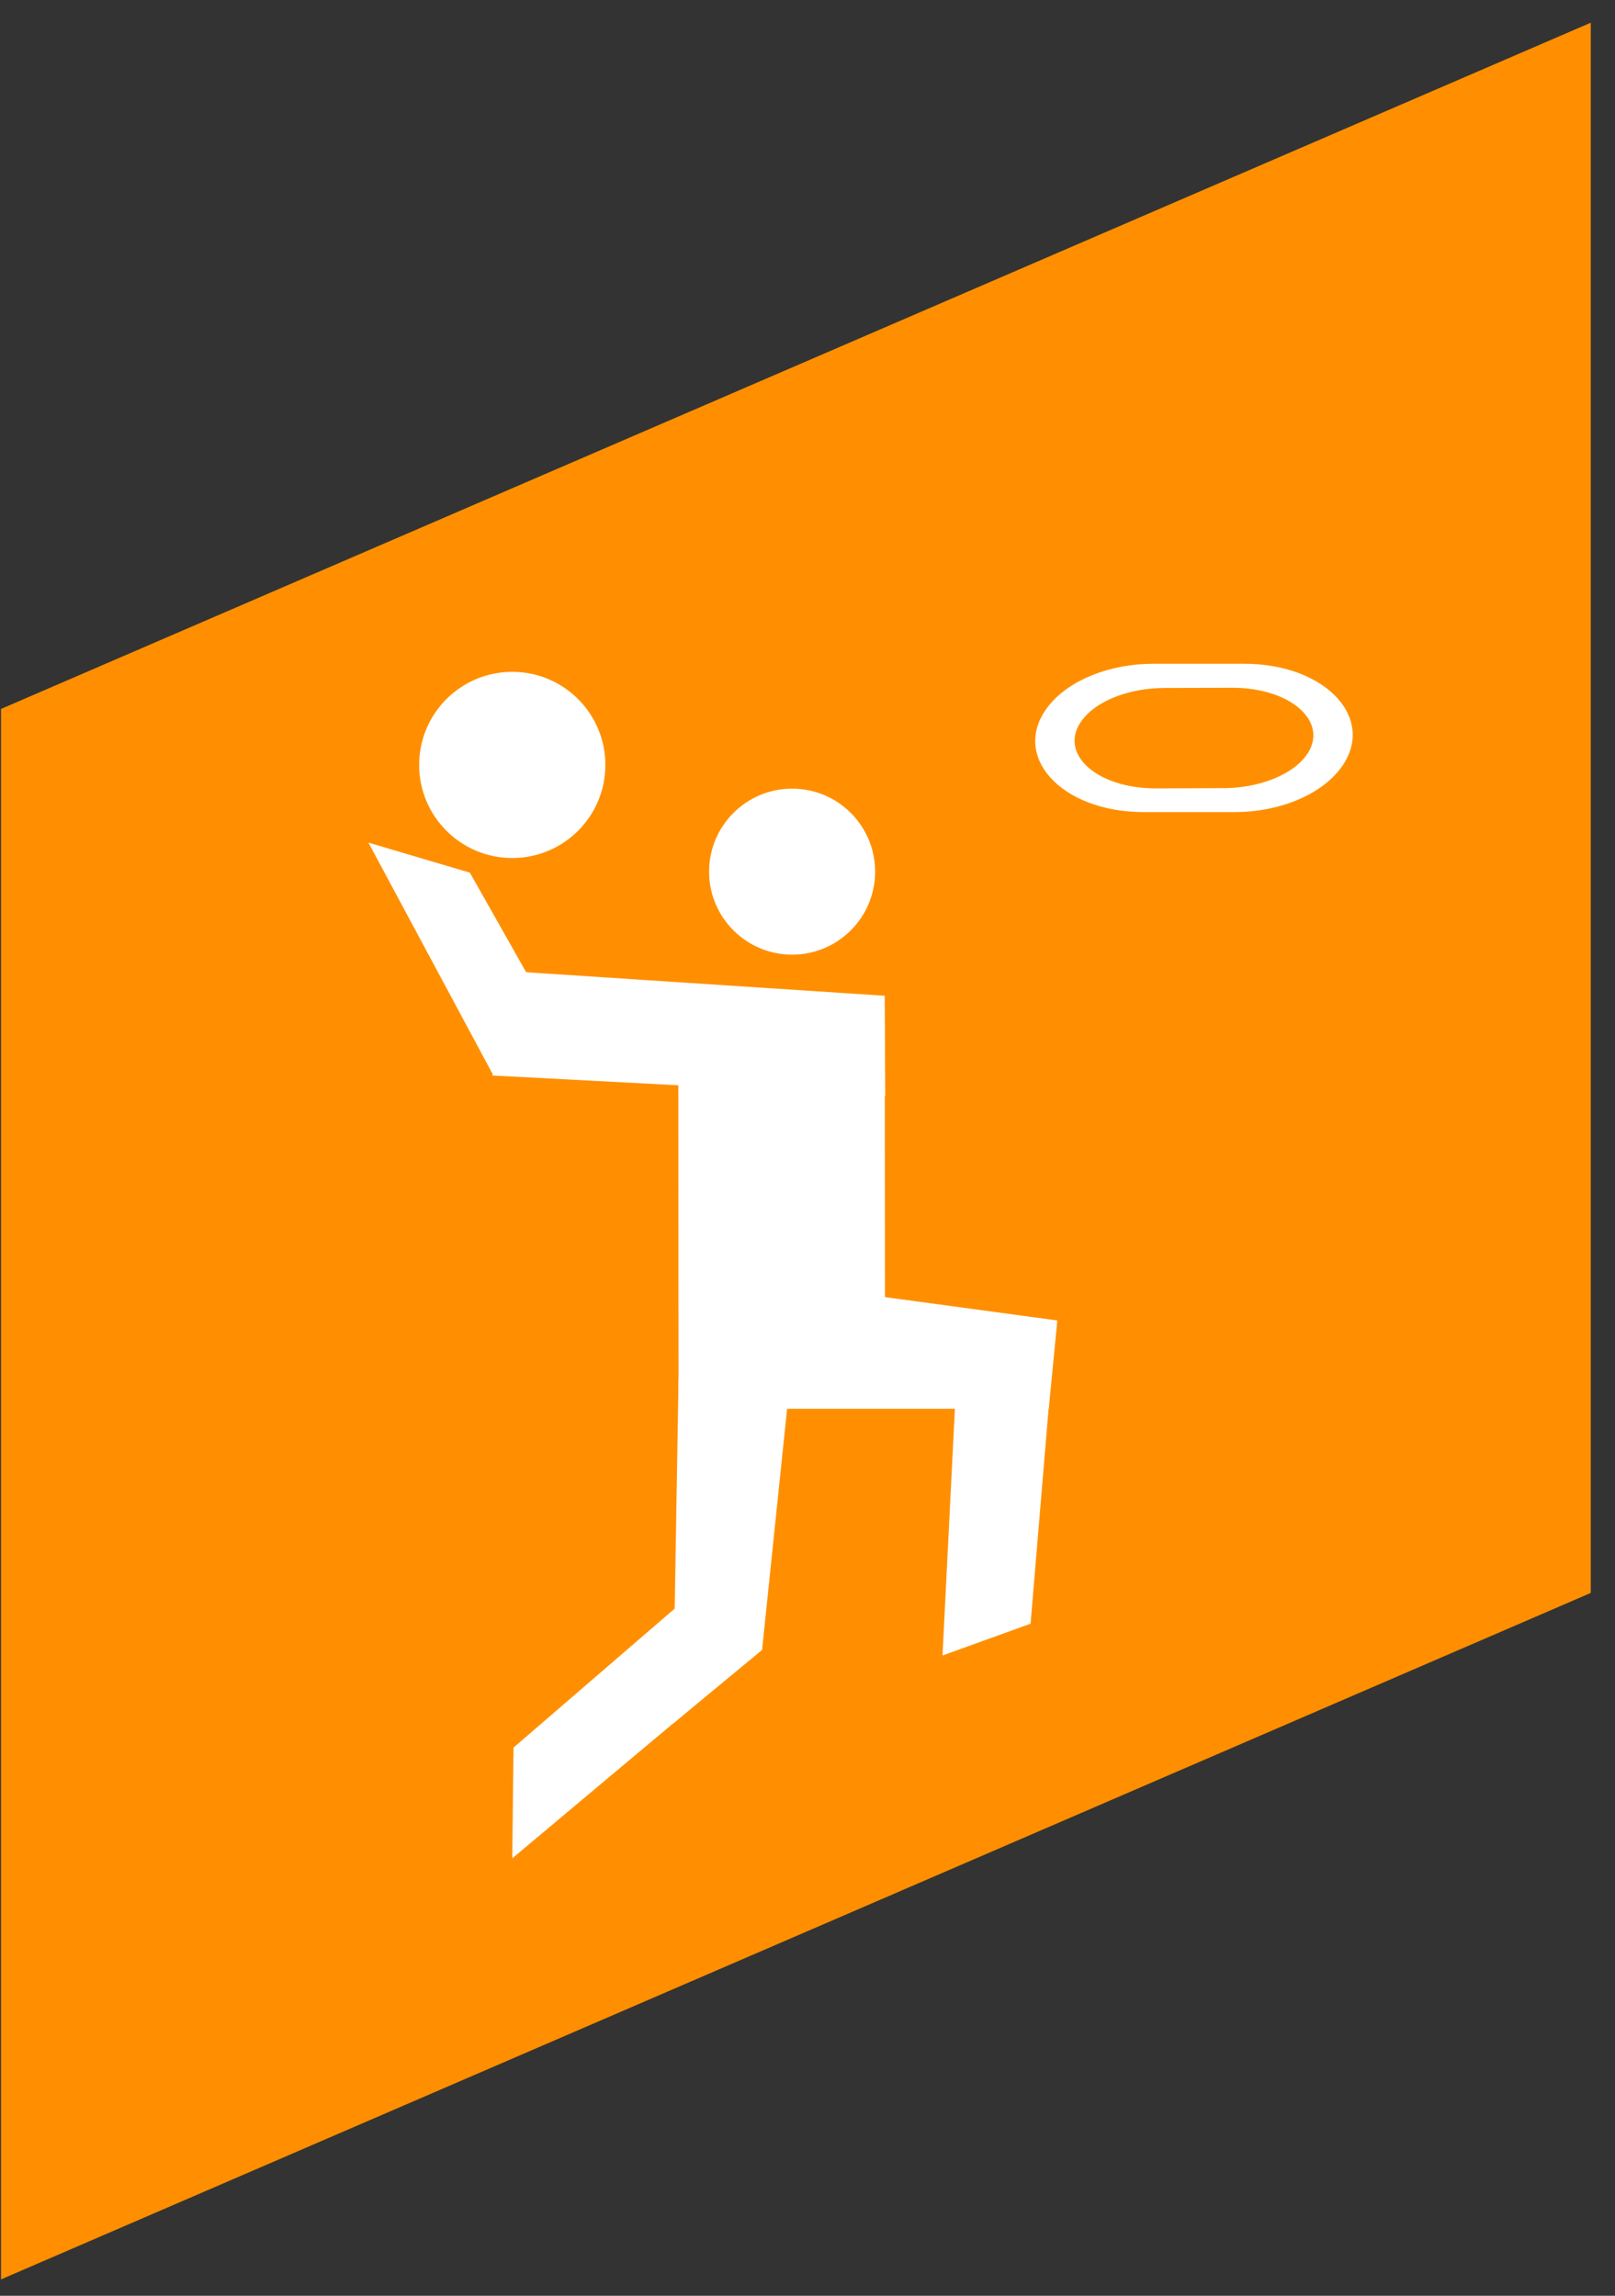 <?xml version="1.0" encoding="UTF-8"?> <svg xmlns="http://www.w3.org/2000/svg" width="64" height="91" viewBox="0 0 64 91" fill="none"><rect x="0" y="0" width="64" height="91" fill="#333333" stroke="none"/><path d="M0.04 28.1V90.35L63.04 63.14V0.9L0.04 28.1Z" fill="#FF8F00"></path><path fill-rule="evenodd" clip-rule="evenodd" d="M30.2 65.4L26.66 68.33L26.89 54.66L31.41 53.74L30.2 65.4Z" fill="white"></path><path fill-rule="evenodd" clip-rule="evenodd" d="M28.74 66.58L20.3 73.66L20.35 69.27L28.64 62.12L28.74 66.58Z" fill="white"></path><path fill-rule="evenodd" clip-rule="evenodd" d="M41.9 52.34L41.56 55.84H29.67L28.4 50.51L41.9 52.34Z" fill="white"></path><path fill-rule="evenodd" clip-rule="evenodd" d="M41.73 53.74L40.84 64.36L37.35 65.62L37.94 53.86L41.73 53.74Z" fill="white"></path><path fill-rule="evenodd" clip-rule="evenodd" d="M35.07 52.04L26.89 55.84L26.88 39.67L35.06 40.62L35.07 52.04Z" fill="white"></path><path fill-rule="evenodd" clip-rule="evenodd" d="M18.62 34.59L22.31 41.12L19.51 42.55L14.6 33.4L18.62 34.59Z" fill="white"></path><path fill-rule="evenodd" clip-rule="evenodd" d="M35.06 39.47L35.08 43.45L19.51 42.63L20.13 38.49L35.06 39.47Z" fill="white"></path><path d="M31.39 37.84C33.207 37.84 34.68 36.367 34.68 34.55C34.68 32.733 33.207 31.26 31.39 31.26C29.573 31.26 28.1 32.733 28.1 34.55C28.1 36.367 29.573 37.84 31.39 37.84Z" fill="white"></path><path d="M20.3 34.01C22.338 34.01 23.99 32.358 23.99 30.32C23.99 28.282 22.338 26.63 20.3 26.63C18.262 26.63 16.61 28.282 16.61 30.32C16.61 32.358 18.262 34.01 20.3 34.01Z" fill="white"></path><path fill-rule="evenodd" clip-rule="evenodd" d="M53.06 30.54C54.64 28.58 52.61 26.3 49.28 26.31H45.7C43.99 26.31 42.38 26.95 41.57 27.96C39.99 29.92 42.02 32.2 45.35 32.19H48.93C50.64 32.19 52.24 31.55 53.06 30.54Z" fill="white"></path><path fill-rule="evenodd" clip-rule="evenodd" d="M51.63 30.11C52.83 28.78 51.3 27.25 48.8 27.26L46.11 27.27C44.82 27.28 43.61 27.72 43 28.4C41.8 29.73 43.33 31.26 45.83 31.25L48.52 31.24C49.8 31.23 51.01 30.79 51.63 30.11Z" fill="#FF8F00"></path></svg> 
